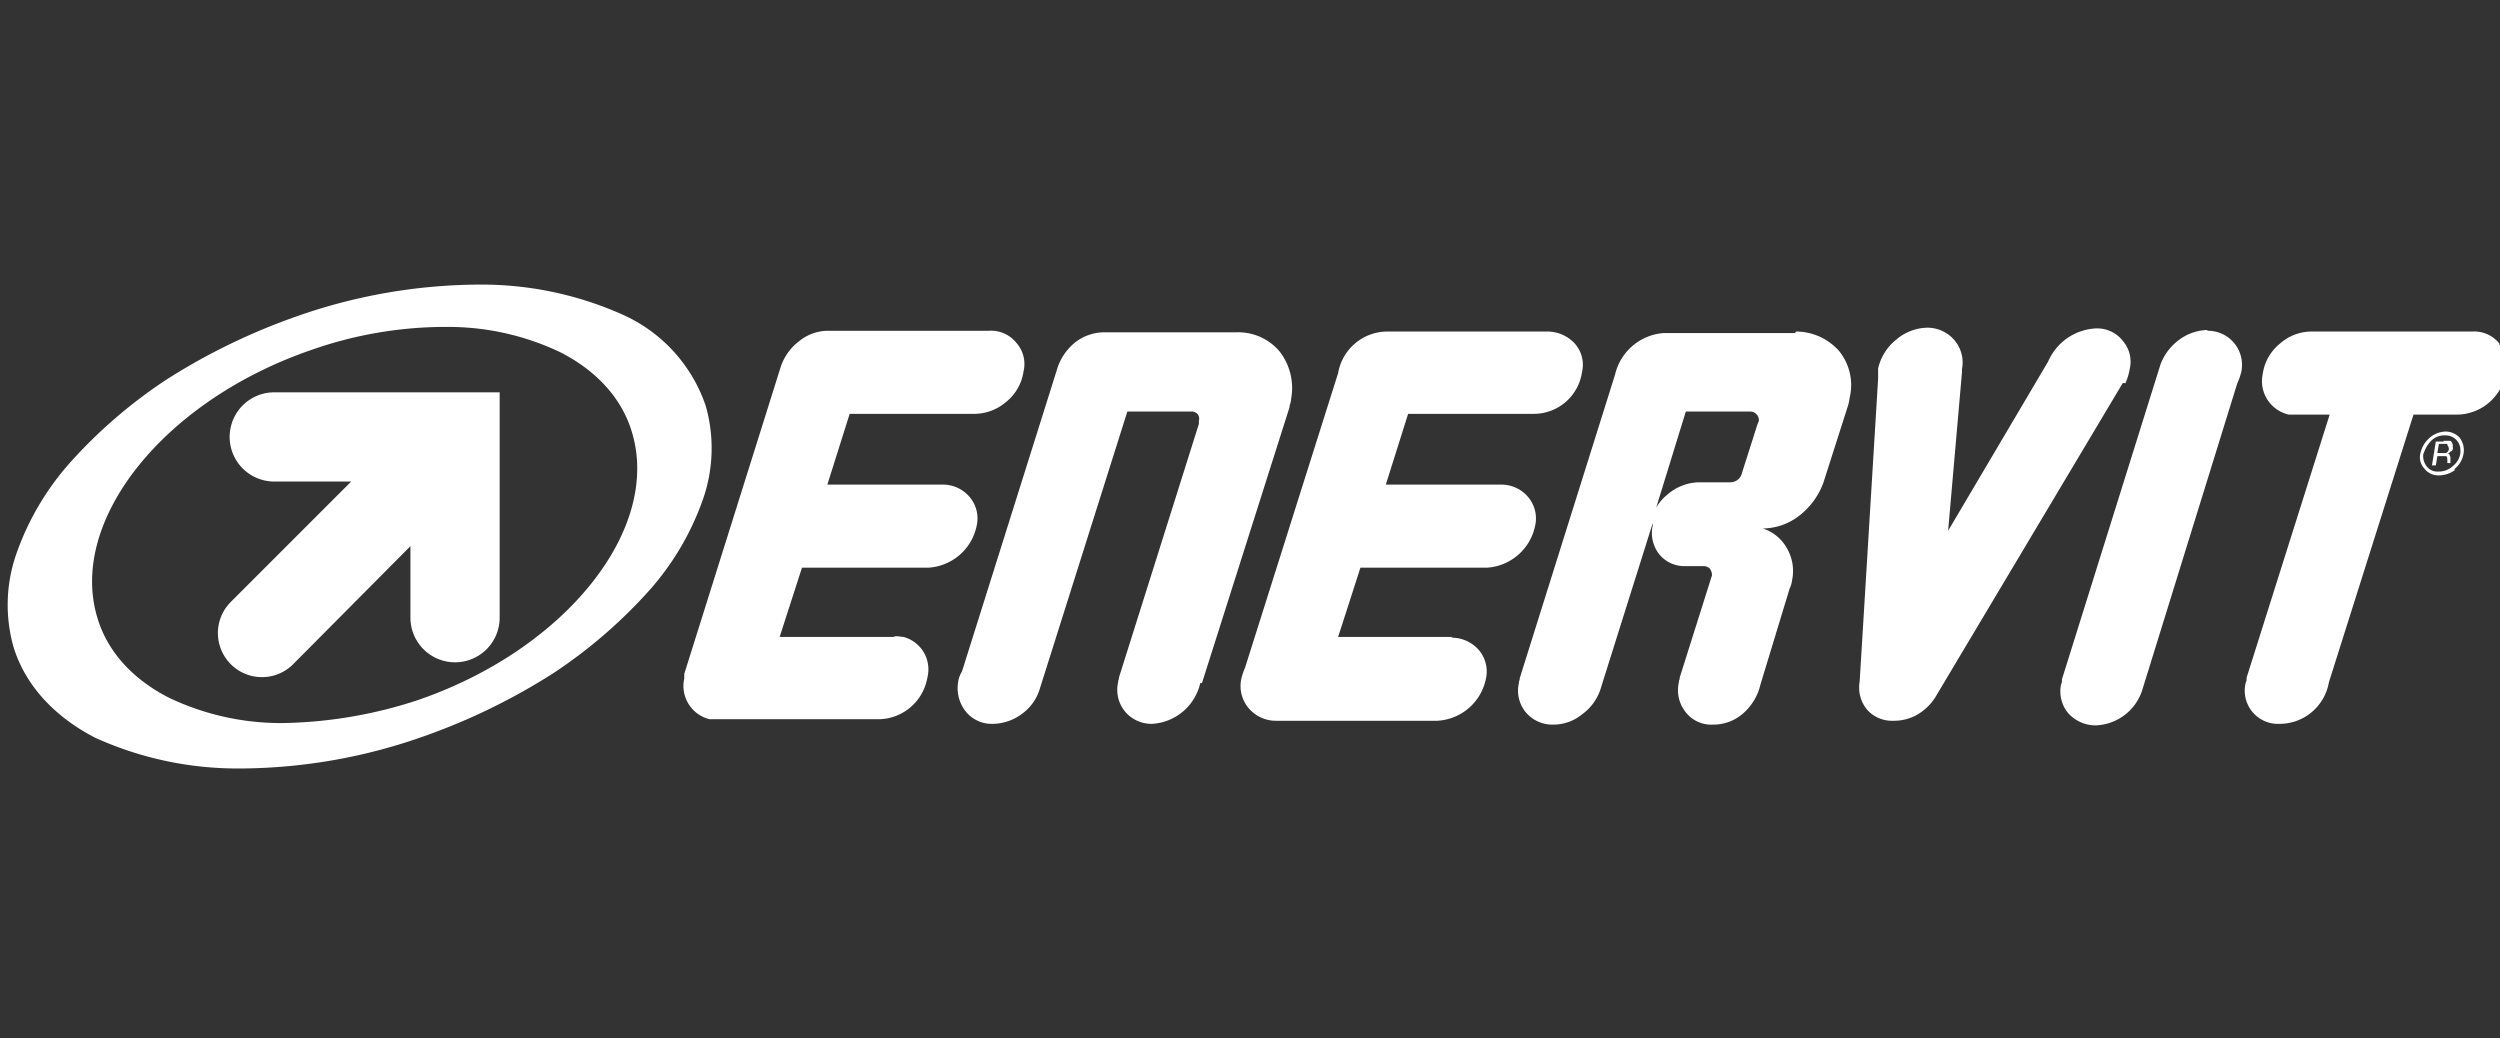 <svg xmlns="http://www.w3.org/2000/svg" xmlns:xlink="http://www.w3.org/1999/xlink" width="325" height="135" viewBox="0 0 325 135">
  <rect x="0" y="0" width="325" height="135" fill="#333333" stroke="none"/>
  <defs>
    <clipPath id="clip-path">
      <rect id="Rettangolo_8929" data-name="Rettangolo 8929" width="324.869" height="62.9" transform="translate(0 0)" fill="none"/>
    </clipPath>
    <clipPath id="clip-LOGO_HEADER">
      <rect width="325" height="135"/>
    </clipPath>
  </defs>
  <g id="LOGO_HEADER" clip-path="url(#clip-LOGO_HEADER)">
    <g id="Raggruppa_8484" data-name="Raggruppa 8484" transform="translate(1 37)">
      <g id="Raggruppa_8483" data-name="Raggruppa 8483" clip-path="url(#clip-path)">
        <path id="Tracciato_11263" data-name="Tracciato 11263" d="M155.056,51.7h0a6.819,6.819,0,0,1-6.3,5.4,4.475,4.475,0,0,1-3.5-1.6,4.415,4.415,0,0,1-.9-3.8s0-.3.1-.4v-.2l10.4-33v-.4a.959.959,0,0,0-.2-.9,1.08,1.08,0,0,0-.7-.3h-8.4l-11.4,36.1a6.179,6.179,0,0,1-2.3,3.2,6.456,6.456,0,0,1-3.8,1.3,4.312,4.312,0,0,1-3.5-1.6,4.825,4.825,0,0,1-1-3.8,3.36,3.36,0,0,1,.5-1.4l12.3-39.1a7.242,7.242,0,0,1,2.3-3.6,6.212,6.212,0,0,1,3.9-1.4h17.2a7.026,7.026,0,0,1,5.6,2.5,7.762,7.762,0,0,1,1.5,6.1,2.92,2.92,0,0,1-.2.9,1.338,1.338,0,0,1-.1.5l-11.3,35.6h-.2Zm-39.9-5.9h-14.8l2.9-9h16.4a6.819,6.819,0,0,0,6.3-5.4,4.3,4.3,0,0,0-1-3.9,4.539,4.539,0,0,0-3.5-1.5h-14.9l2.9-9.2h16.3a6.4,6.4,0,0,0,4.1-1.6,6.194,6.194,0,0,0,2.2-3.9,4.14,4.14,0,0,0-.9-3.7,4.224,4.224,0,0,0-3.6-1.6h-20.9a5.941,5.941,0,0,0-3.7,1.3,6.984,6.984,0,0,0-2.4,3.2l-12.6,40.1v.6a4.447,4.447,0,0,0,3.3,5.3h22a6.511,6.511,0,0,0,6.3-5.4,4.369,4.369,0,0,0-3.1-5.3c-.4,0-.9-.2-1.3,0m72.7,0h-14.9l2.9-9h16.4a6.819,6.819,0,0,0,6.3-5.4,4.3,4.3,0,0,0-1-3.9,4.539,4.539,0,0,0-3.5-1.5h-14.9l2.9-9.2h16.4a6.329,6.329,0,0,0,6.2-5.4,4.14,4.14,0,0,0-.9-3.7,4.841,4.841,0,0,0-3.6-1.6h-20.9a6.511,6.511,0,0,0-6.3,5.4l-12.1,38.3a8.8,8.8,0,0,0-.5,1.5,4.474,4.474,0,0,0,1,3.8,4.627,4.627,0,0,0,3.5,1.6h21a6.819,6.819,0,0,0,6.3-5.4,4.3,4.3,0,0,0-1-3.9,4.691,4.691,0,0,0-3.5-1.5m98.3-40h0a6.4,6.4,0,0,0-3.7,1.3,6.983,6.983,0,0,0-2.4,3.2l-12.8,40.9v.2s0,.3-.1.4a4.415,4.415,0,0,0,.9,3.8,4.79,4.79,0,0,0,3.5,1.6,6.6,6.6,0,0,0,6.2-4.8l12.3-39.7a7.835,7.835,0,0,0,.5-1.4,4.431,4.431,0,0,0-4.4-5.4m38,1.7a4.224,4.224,0,0,0-3.6-1.6h-20.9a6.2,6.2,0,0,0-4.1,1.6,6.194,6.194,0,0,0-2.2,3.9,4.462,4.462,0,0,0,3.4,5.3h5.3l-10.8,34.2v.2s0,.3-.1.4a4.316,4.316,0,0,0,4.4,5.4h.1a6.511,6.511,0,0,0,6.3-5.4l11-34.8h5.7a6.511,6.511,0,0,0,6.3-5.4,4.415,4.415,0,0,0-.9-3.8m-91.4-1.6a7.506,7.506,0,0,1,5.6,2.5,7.017,7.017,0,0,1,1.4,6.1,6.107,6.107,0,0,1-.3,1.3l-3.1,9.7a9.556,9.556,0,0,1-3.1,4.3,7.814,7.814,0,0,1-4.8,1.7,5.477,5.477,0,0,1,3.1,2.5,5.869,5.869,0,0,1,.7,4.3,2.935,2.935,0,0,1-.3,1l-3.8,12.5a7.091,7.091,0,0,1-2.2,3.7,5.851,5.851,0,0,1-4,1.5,4.183,4.183,0,0,1-3.5-1.6,4.55,4.55,0,0,1-.9-3.9s0-.3.1-.4v-.2l4.2-13.3a1.4,1.4,0,0,0-.3-.9,1.135,1.135,0,0,0-.8-.3h-2.5a4.22,4.22,0,0,1-3.3-1.6,4.484,4.484,0,0,1-.8-3.7V31l-6.7,21.3a6.546,6.546,0,0,1-2.4,3.5,5.943,5.943,0,0,1-3.8,1.4,4.508,4.508,0,0,1-3.6-1.6,4.415,4.415,0,0,1-.9-3.8s0-.3.1-.4v-.2l12.4-39.5a7.014,7.014,0,0,1,6.3-5.4h17.1m-18.4,23.4a6.094,6.094,0,0,1,1.8-2.4,6.47,6.47,0,0,1,4-1.6h4.2a1.568,1.568,0,0,0,1.4-.9l2.1-6.6.2-.5a1.131,1.131,0,0,0-1.1-1.2h-8.4l-4.1,13.3Zm61.3-16.8h0a6.97,6.97,0,0,0,.6-1.9,4.139,4.139,0,0,0-.9-3.7,4.224,4.224,0,0,0-3.6-1.6,7.152,7.152,0,0,0-6.1,4.3l-13,22,1.8-20.6V11a4.474,4.474,0,0,0-1-3.8,4.627,4.627,0,0,0-3.5-1.6,6.4,6.4,0,0,0-4.1,1.6,6.665,6.665,0,0,0-2.3,3.7v1.3l-2.4,39.4a4.508,4.508,0,0,0,1,3.7,4.32,4.32,0,0,0,3.3,1.4h.2a6.109,6.109,0,0,0,3-.8,6.894,6.894,0,0,0,2.3-2.2l24.4-40.9h.3Zm38.8,9.1a4.248,4.248,0,0,1,1-1.7,2.41,2.41,0,0,1,1.8-.7,1.923,1.923,0,0,1,2,1.9v.4a2.7,2.7,0,0,1-1,1.7,2.64,2.64,0,0,1-1.9.7,1.683,1.683,0,0,1-1.5-.7,2.09,2.09,0,0,1-.4-1.7m4,2.1a3.219,3.219,0,0,0,1.2-2,2.673,2.673,0,0,0-.5-2.1,2.5,2.5,0,0,0-1.8-.8,3.281,3.281,0,0,0-2.2.9,3.683,3.683,0,0,0-1.1,1.9,2.145,2.145,0,0,0,.5,2,2.271,2.271,0,0,0,1.8.9,3.6,3.6,0,0,0,2.2-.7m-1-3.2c.1,0,.2.3.2.5a.664.664,0,0,1-.4.5h-1.1l.2-1.2h1.1m-.5-.3h-1l-.5,3.1h.5l.2-1.2h1.1c.2,0,.2.3.2.7v.2h.4v-.5a.749.749,0,0,0-.1-.5c0-.2-.2-.3-.4-.3.2,0,.4,0,.5-.2.2,0,.4-.3.3-.6a.829.829,0,0,0-.3-.8h-.9M52.356,33.9v9.4a5.8,5.8,0,0,0,11.6,0V14h-29.3a5.8,5.8,0,0,0,0,11.6h10l-15.7,15.7a5.728,5.728,0,0,0,8.1,8.1l15.4-15.5Zm38.4-18.1a20.116,20.116,0,0,1-.3,11.9,35.393,35.393,0,0,1-7,12,64.291,64.291,0,0,1-12.5,10.8,81.65,81.65,0,0,1-16.8,8.2,72.251,72.251,0,0,1-23.5,4.2h-.2a44.866,44.866,0,0,1-19.1-4c-5.4-2.8-9.1-6.9-10.6-11.8a20.116,20.116,0,0,1,.3-11.9,35.393,35.393,0,0,1,7-12,64.291,64.291,0,0,1,12.5-10.8,81.65,81.65,0,0,1,16.8-8.2A72.251,72.251,0,0,1,60.856,0h.2a44.866,44.866,0,0,1,19.1,4,20.009,20.009,0,0,1,10.6,11.8m-51.3-7.3c-19.2,6.6-31.6,22.2-27.8,34.8,1.3,4.4,4.6,8,9.3,10.4a33.848,33.848,0,0,0,14.6,3.3,58.768,58.768,0,0,0,17.8-3c19.2-6.6,31.6-22.2,27.8-34.8-1.3-4.4-4.6-8-9.3-10.4a33.848,33.848,0,0,0-14.6-3.3h-.7a52.6,52.6,0,0,0-17.1,3" fill="#fff"/>
      </g>
    </g>
  </g>
</svg>
